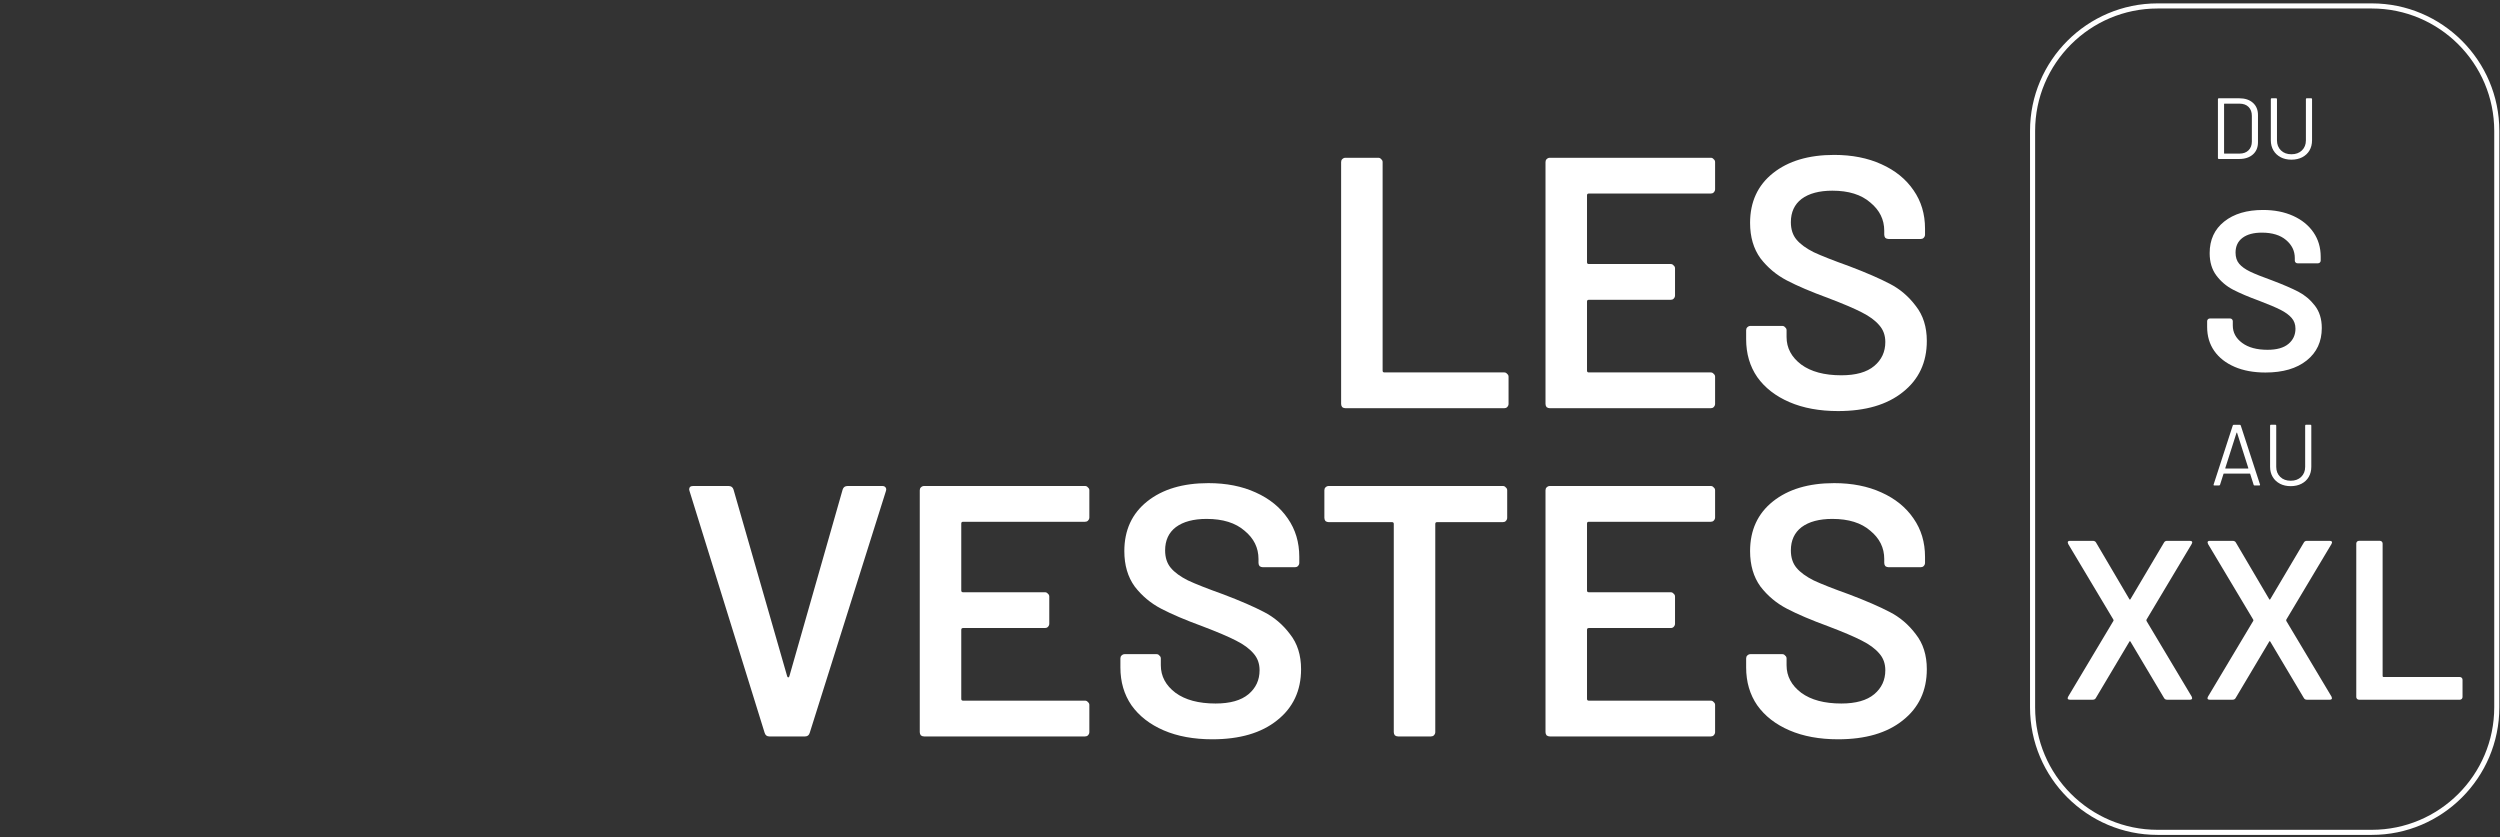 <svg width="457" height="153" viewBox="0 0 457 153" fill="none" xmlns="http://www.w3.org/2000/svg">
<rect x="0" y="0" width="457" height="153" fill="#333333" stroke="none"/>
<path d="M245.942 74.62C245.724 74.62 245.527 74.555 245.353 74.424C245.222 74.249 245.157 74.053 245.157 73.835V29.625C245.157 29.407 245.222 29.233 245.353 29.102C245.527 28.927 245.724 28.84 245.942 28.84H251.958C252.176 28.84 252.351 28.927 252.482 29.102C252.656 29.233 252.743 29.407 252.743 29.625V67.753C252.743 67.971 252.852 68.08 253.07 68.08H274.979C275.197 68.08 275.372 68.167 275.502 68.342C275.677 68.472 275.764 68.647 275.764 68.865V73.835C275.764 74.053 275.677 74.249 275.502 74.424C275.372 74.555 275.197 74.62 274.979 74.62H245.942Z" fill="white"/>
<path d="M313.519 34.595C313.519 34.813 313.431 35.01 313.257 35.184C313.126 35.315 312.952 35.38 312.734 35.38H290.432C290.214 35.38 290.105 35.489 290.105 35.707V47.937C290.105 48.155 290.214 48.264 290.432 48.264H305.409C305.627 48.264 305.801 48.351 305.932 48.526C306.107 48.656 306.194 48.831 306.194 49.049V54.019C306.194 54.237 306.107 54.433 305.932 54.608C305.801 54.739 305.627 54.804 305.409 54.804H290.432C290.214 54.804 290.105 54.913 290.105 55.131V67.753C290.105 67.971 290.214 68.08 290.432 68.08H312.734C312.952 68.08 313.126 68.167 313.257 68.342C313.431 68.472 313.519 68.647 313.519 68.865V73.835C313.519 74.053 313.431 74.249 313.257 74.424C313.126 74.555 312.952 74.62 312.734 74.62H283.304C283.086 74.62 282.89 74.555 282.715 74.424C282.584 74.249 282.519 74.053 282.519 73.835V29.625C282.519 29.407 282.584 29.233 282.715 29.102C282.89 28.927 283.086 28.84 283.304 28.84H312.734C312.952 28.84 313.126 28.927 313.257 29.102C313.431 29.233 313.519 29.407 313.519 29.625V34.595Z" fill="white"/>
<path d="M336.003 75.143C332.602 75.143 329.637 74.598 327.109 73.508C324.58 72.418 322.618 70.892 321.223 68.93C319.871 66.968 319.195 64.657 319.195 61.998V60.363C319.195 60.145 319.261 59.971 319.391 59.84C319.566 59.665 319.762 59.578 319.98 59.578H325.801C326.019 59.578 326.193 59.665 326.324 59.84C326.498 59.971 326.585 60.145 326.585 60.363V61.605C326.585 63.611 327.479 65.29 329.267 66.641C331.054 67.949 333.496 68.603 336.592 68.603C339.251 68.603 341.257 68.037 342.608 66.903C343.96 65.769 344.636 64.309 344.636 62.521C344.636 61.3 344.265 60.276 343.524 59.447C342.783 58.575 341.715 57.791 340.319 57.093C338.968 56.395 336.919 55.523 334.172 54.477C331.076 53.343 328.569 52.275 326.651 51.272C324.732 50.27 323.119 48.918 321.811 47.218C320.547 45.474 319.915 43.315 319.915 40.743C319.915 36.906 321.31 33.876 324.1 31.652C326.891 29.429 330.618 28.317 335.284 28.317C338.554 28.317 341.431 28.884 343.916 30.017C346.445 31.151 348.407 32.742 349.802 34.791C351.198 36.797 351.895 39.13 351.895 41.789V42.901C351.895 43.119 351.808 43.315 351.634 43.49C351.503 43.62 351.328 43.686 351.11 43.686H345.224C345.006 43.686 344.81 43.62 344.636 43.49C344.505 43.315 344.44 43.119 344.44 42.901V42.182C344.44 40.133 343.589 38.41 341.889 37.015C340.232 35.576 337.921 34.857 334.957 34.857C332.559 34.857 330.684 35.358 329.332 36.361C328.024 37.364 327.37 38.781 327.37 40.612C327.37 41.92 327.719 42.988 328.417 43.817C329.114 44.645 330.161 45.408 331.556 46.106C332.951 46.76 335.109 47.61 338.03 48.656C341.126 49.834 343.589 50.902 345.421 51.861C347.295 52.82 348.887 54.172 350.195 55.916C351.546 57.616 352.222 59.752 352.222 62.325C352.222 66.249 350.762 69.366 347.84 71.677C344.963 73.988 341.017 75.143 336.003 75.143Z" fill="white"/>
<path d="M140.628 134.62C140.192 134.62 139.909 134.402 139.778 133.966L126.044 89.756L125.979 89.494C125.979 89.058 126.218 88.84 126.698 88.84H133.173C133.652 88.84 133.957 89.058 134.088 89.494L143.898 123.633C143.942 123.764 144.007 123.829 144.094 123.829C144.182 123.829 144.247 123.764 144.291 123.633L154.035 89.494C154.166 89.058 154.471 88.84 154.951 88.84H161.295C161.556 88.84 161.752 88.927 161.883 89.102C162.014 89.276 162.036 89.494 161.949 89.756L148.018 133.966C147.888 134.402 147.604 134.62 147.168 134.62H140.628Z" fill="white"/>
<path d="M199.133 94.595C199.133 94.813 199.045 95.01 198.871 95.184C198.74 95.315 198.566 95.38 198.348 95.38H176.046C175.828 95.38 175.719 95.489 175.719 95.707V107.937C175.719 108.155 175.828 108.264 176.046 108.264H191.023C191.241 108.264 191.415 108.351 191.546 108.525C191.721 108.656 191.808 108.831 191.808 109.049V114.019C191.808 114.237 191.721 114.433 191.546 114.608C191.415 114.738 191.241 114.804 191.023 114.804H176.046C175.828 114.804 175.719 114.913 175.719 115.131V127.753C175.719 127.971 175.828 128.08 176.046 128.08H198.348C198.566 128.08 198.74 128.167 198.871 128.342C199.045 128.472 199.133 128.647 199.133 128.865V133.835C199.133 134.053 199.045 134.249 198.871 134.424C198.74 134.555 198.566 134.62 198.348 134.62H168.918C168.7 134.62 168.504 134.555 168.329 134.424C168.198 134.249 168.133 134.053 168.133 133.835V89.625C168.133 89.407 168.198 89.233 168.329 89.102C168.504 88.927 168.7 88.84 168.918 88.84H198.348C198.566 88.84 198.74 88.927 198.871 89.102C199.045 89.233 199.133 89.407 199.133 89.625V94.595Z" fill="white"/>
<path d="M221.617 135.143C218.216 135.143 215.251 134.598 212.722 133.508C210.194 132.418 208.232 130.892 206.836 128.93C205.485 126.968 204.809 124.657 204.809 121.998V120.363C204.809 120.145 204.874 119.97 205.005 119.84C205.18 119.665 205.376 119.578 205.594 119.578H211.414C211.632 119.578 211.807 119.665 211.938 119.84C212.112 119.97 212.199 120.145 212.199 120.363V121.605C212.199 123.611 213.093 125.29 214.881 126.641C216.668 127.949 219.11 128.603 222.205 128.603C224.865 128.603 226.871 128.036 228.222 126.903C229.574 125.769 230.25 124.309 230.25 122.521C230.25 121.3 229.879 120.276 229.138 119.447C228.397 118.575 227.328 117.79 225.933 117.093C224.582 116.395 222.532 115.523 219.786 114.477C216.69 113.343 214.183 112.275 212.265 111.272C210.346 110.269 208.733 108.918 207.425 107.217C206.161 105.473 205.528 103.315 205.528 100.743C205.528 96.906 206.924 93.876 209.714 91.652C212.504 89.429 216.232 88.317 220.897 88.317C224.167 88.317 227.045 88.884 229.53 90.017C232.059 91.151 234.021 92.742 235.416 94.791C236.811 96.797 237.509 99.13 237.509 101.789V102.901C237.509 103.119 237.422 103.315 237.247 103.49C237.117 103.62 236.942 103.686 236.724 103.686H230.838C230.62 103.686 230.424 103.62 230.25 103.49C230.119 103.315 230.053 103.119 230.053 102.901V102.182C230.053 100.132 229.203 98.41 227.503 97.015C225.846 95.576 223.535 94.857 220.57 94.857C218.172 94.857 216.298 95.358 214.946 96.361C213.638 97.364 212.984 98.781 212.984 100.612C212.984 101.92 213.333 102.988 214.03 103.817C214.728 104.645 215.774 105.408 217.17 106.106C218.565 106.76 220.723 107.61 223.644 108.656C226.74 109.833 229.203 110.902 231.034 111.861C232.909 112.82 234.501 114.172 235.809 115.916C237.16 117.616 237.836 119.752 237.836 122.325C237.836 126.249 236.375 129.366 233.454 131.677C230.577 133.988 226.631 135.143 221.617 135.143Z" fill="white"/>
<path d="M274.73 88.84C274.948 88.84 275.122 88.927 275.253 89.102C275.427 89.233 275.515 89.407 275.515 89.625V94.661C275.515 94.879 275.427 95.075 275.253 95.249C275.122 95.38 274.948 95.445 274.73 95.445H262.696C262.478 95.445 262.369 95.555 262.369 95.772V133.835C262.369 134.053 262.282 134.249 262.108 134.424C261.977 134.555 261.802 134.62 261.584 134.62H255.568C255.35 134.62 255.153 134.555 254.979 134.424C254.848 134.249 254.783 134.053 254.783 133.835V95.772C254.783 95.555 254.674 95.445 254.456 95.445H242.88C242.662 95.445 242.466 95.38 242.291 95.249C242.161 95.075 242.095 94.879 242.095 94.661V89.625C242.095 89.407 242.161 89.233 242.291 89.102C242.466 88.927 242.662 88.84 242.88 88.84H274.73Z" fill="white"/>
<path d="M313.519 94.595C313.519 94.813 313.431 95.01 313.257 95.184C313.126 95.315 312.952 95.38 312.734 95.38H290.432C290.214 95.38 290.105 95.489 290.105 95.707V107.937C290.105 108.155 290.214 108.264 290.432 108.264H305.409C305.627 108.264 305.801 108.351 305.932 108.525C306.107 108.656 306.194 108.831 306.194 109.049V114.019C306.194 114.237 306.107 114.433 305.932 114.608C305.801 114.738 305.627 114.804 305.409 114.804H290.432C290.214 114.804 290.105 114.913 290.105 115.131V127.753C290.105 127.971 290.214 128.08 290.432 128.08H312.734C312.952 128.08 313.126 128.167 313.257 128.342C313.431 128.472 313.519 128.647 313.519 128.865V133.835C313.519 134.053 313.431 134.249 313.257 134.424C313.126 134.555 312.952 134.62 312.734 134.62H283.304C283.086 134.62 282.89 134.555 282.715 134.424C282.584 134.249 282.519 134.053 282.519 133.835V89.625C282.519 89.407 282.584 89.233 282.715 89.102C282.89 88.927 283.086 88.84 283.304 88.84H312.734C312.952 88.84 313.126 88.927 313.257 89.102C313.431 89.233 313.519 89.407 313.519 89.625V94.595Z" fill="white"/>
<path d="M336.003 135.143C332.602 135.143 329.637 134.598 327.109 133.508C324.58 132.418 322.618 130.892 321.223 128.93C319.871 126.968 319.195 124.657 319.195 121.998V120.363C319.195 120.145 319.261 119.97 319.391 119.84C319.566 119.665 319.762 119.578 319.98 119.578H325.801C326.019 119.578 326.193 119.665 326.324 119.84C326.498 119.97 326.585 120.145 326.585 120.363V121.605C326.585 123.611 327.479 125.29 329.267 126.641C331.054 127.949 333.496 128.603 336.592 128.603C339.251 128.603 341.257 128.036 342.608 126.903C343.96 125.769 344.636 124.309 344.636 122.521C344.636 121.3 344.265 120.276 343.524 119.447C342.783 118.575 341.715 117.79 340.319 117.093C338.968 116.395 336.919 115.523 334.172 114.477C331.076 113.343 328.569 112.275 326.651 111.272C324.732 110.269 323.119 108.918 321.811 107.217C320.547 105.473 319.915 103.315 319.915 100.743C319.915 96.906 321.31 93.876 324.1 91.652C326.891 89.429 330.618 88.317 335.284 88.317C338.554 88.317 341.431 88.884 343.916 90.017C346.445 91.151 348.407 92.742 349.802 94.791C351.198 96.797 351.895 99.13 351.895 101.789V102.901C351.895 103.119 351.808 103.315 351.634 103.49C351.503 103.62 351.328 103.686 351.11 103.686H345.224C345.006 103.686 344.81 103.62 344.636 103.49C344.505 103.315 344.44 103.119 344.44 102.901V102.182C344.44 100.132 343.589 98.41 341.889 97.015C340.232 95.576 337.921 94.857 334.957 94.857C332.559 94.857 330.684 95.358 329.332 96.361C328.024 97.364 327.37 98.781 327.37 100.612C327.37 101.92 327.719 102.988 328.417 103.817C329.114 104.645 330.161 105.408 331.556 106.106C332.951 106.76 335.109 107.61 338.03 108.656C341.126 109.833 343.589 110.902 345.421 111.861C347.295 112.82 348.887 114.172 350.195 115.916C351.546 117.616 352.222 119.752 352.222 122.325C352.222 126.249 350.762 129.366 347.84 131.677C344.963 133.988 341.017 135.143 336.003 135.143Z" fill="white"/>
<path d="M408.486 67.057C406.883 66.367 405.642 65.397 404.77 64.152C403.899 62.907 403.465 61.443 403.465 59.756V58.716C403.465 58.576 403.512 58.459 403.609 58.361C403.707 58.264 403.824 58.217 403.964 58.217H407.657C407.796 58.217 407.913 58.264 408.011 58.361C408.109 58.459 408.155 58.576 408.155 58.716V59.504C408.155 60.777 408.72 61.835 409.857 62.679C410.99 63.523 412.538 63.943 414.506 63.943C416.194 63.943 417.467 63.584 418.325 62.865C419.182 62.148 419.611 61.22 419.611 60.087C419.611 59.313 419.378 58.655 418.907 58.114C418.436 57.574 417.765 57.084 416.893 56.641C416.021 56.198 414.716 55.643 412.972 54.981C411.009 54.263 409.419 53.582 408.197 52.948C406.98 52.314 405.964 51.447 405.148 50.356C404.332 49.265 403.926 47.903 403.926 46.267C403.926 43.833 404.812 41.907 406.584 40.499C408.356 39.086 410.72 38.382 413.681 38.382C415.755 38.382 417.588 38.741 419.178 39.459C420.768 40.177 422.008 41.18 422.894 42.467C423.78 43.754 424.223 45.241 424.223 46.929V47.633C424.223 47.773 424.176 47.889 424.078 47.987C423.98 48.085 423.864 48.132 423.724 48.132H419.989C419.849 48.132 419.733 48.085 419.635 47.987C419.537 47.889 419.49 47.773 419.49 47.633V47.176C419.49 45.875 418.959 44.775 417.891 43.875C416.828 42.975 415.354 42.527 413.471 42.527C411.951 42.527 410.767 42.844 409.923 43.483C409.079 44.122 408.659 45.017 408.659 46.183C408.659 47.013 408.878 47.694 409.321 48.216C409.764 48.743 410.426 49.218 411.312 49.647C412.198 50.076 413.564 50.622 415.42 51.288C417.383 52.034 418.954 52.715 420.129 53.321C421.304 53.932 422.316 54.781 423.16 55.872C424.004 56.963 424.423 58.329 424.423 59.961C424.423 62.45 423.505 64.427 421.663 65.896C419.821 67.365 417.313 68.097 414.133 68.097C411.974 68.097 410.095 67.752 408.491 67.062L408.486 67.057Z" fill="white"/>
<path d="M378.007 127.764C377.937 127.666 377.961 127.521 378.068 127.33L386.325 113.51C386.381 113.426 386.381 113.343 386.325 113.263L378.068 99.443C378.012 99.276 377.984 99.182 377.984 99.154C377.984 98.959 378.124 98.865 378.399 98.865H382.549C382.852 98.865 383.062 98.977 383.169 99.196L389.225 109.487C389.309 109.654 389.393 109.654 389.473 109.487L395.571 99.196C395.683 98.977 395.874 98.865 396.154 98.865H400.304C400.495 98.865 400.63 98.912 400.7 99.01C400.77 99.108 400.747 99.252 400.639 99.443L392.382 113.263C392.354 113.347 392.354 113.431 392.382 113.51L400.639 127.33C400.695 127.498 400.723 127.591 400.723 127.619C400.723 127.815 400.583 127.908 400.308 127.908H396.159C395.884 127.908 395.688 127.797 395.576 127.577L389.477 117.329C389.393 117.161 389.309 117.161 389.23 117.329L383.131 127.577C383.02 127.801 382.828 127.908 382.549 127.908H378.399C378.203 127.908 378.073 127.862 378.003 127.764H378.007Z" fill="white"/>
<path d="M403.567 127.764C403.498 127.666 403.521 127.522 403.628 127.33L411.886 113.51C411.941 113.427 411.941 113.343 411.886 113.263L403.628 99.444C403.572 99.276 403.544 99.182 403.544 99.154C403.544 98.959 403.684 98.865 403.959 98.865H408.109C408.412 98.865 408.622 98.977 408.729 99.196L414.786 109.487C414.87 109.655 414.953 109.655 415.033 109.487L421.131 99.196C421.243 98.977 421.434 98.865 421.714 98.865H425.864C426.055 98.865 426.19 98.912 426.256 99.01C426.326 99.108 426.302 99.252 426.195 99.444L417.938 113.263C417.91 113.347 417.91 113.431 417.938 113.51L426.195 127.33C426.251 127.498 426.279 127.591 426.279 127.619C426.279 127.815 426.139 127.909 425.864 127.909H421.714C421.439 127.909 421.243 127.797 421.131 127.577L415.033 117.329C414.949 117.161 414.865 117.161 414.786 117.329L408.687 127.577C408.575 127.801 408.384 127.909 408.104 127.909H403.954C403.759 127.909 403.628 127.862 403.558 127.764H403.567Z" fill="white"/>
<path d="M430.871 127.764C430.774 127.666 430.727 127.549 430.727 127.41V99.359C430.727 99.22 430.774 99.103 430.871 99.005C430.969 98.907 431.086 98.861 431.226 98.861H435.045C435.184 98.861 435.301 98.907 435.399 99.005C435.497 99.103 435.543 99.22 435.543 99.359V123.554C435.543 123.694 435.613 123.759 435.753 123.759H449.652C449.792 123.759 449.909 123.805 450.007 123.903C450.105 124.001 450.151 124.118 450.151 124.258V127.41C450.151 127.549 450.105 127.666 450.007 127.764C449.909 127.862 449.792 127.909 449.652 127.909H431.226C431.086 127.909 430.969 127.862 430.871 127.764Z" fill="white"/>
<path d="M405.437 28.903V18.123C405.437 18.016 405.489 17.965 405.596 17.965H409.335C410.38 17.965 411.214 18.24 411.83 18.79C412.45 19.34 412.758 20.086 412.758 21.023V26.003C412.758 26.945 412.45 27.691 411.83 28.236C411.21 28.782 410.38 29.062 409.335 29.062H405.596C405.489 29.062 405.437 29.011 405.437 28.903ZM406.626 28.078H409.387C410.072 28.078 410.622 27.878 411.028 27.477C411.433 27.076 411.639 26.535 411.639 25.859V21.182C411.639 20.497 411.438 19.951 411.037 19.55C410.636 19.149 410.086 18.949 409.387 18.949H406.626C406.584 18.949 406.561 18.972 406.561 19.014V28.017C406.561 28.059 406.58 28.083 406.626 28.083V28.078Z" fill="white"/>
<path d="M416.917 28.745C416.348 28.451 415.9 28.036 415.583 27.5C415.266 26.964 415.107 26.344 415.107 25.635V18.119C415.107 18.012 415.159 17.96 415.266 17.96H416.073C416.18 17.96 416.231 18.012 416.231 18.119V25.663C416.231 26.413 416.474 27.024 416.959 27.495C417.443 27.966 418.082 28.199 418.875 28.199C419.667 28.199 420.306 27.966 420.791 27.495C421.276 27.024 421.519 26.413 421.519 25.663V18.119C421.519 18.012 421.57 17.96 421.677 17.96H422.484C422.591 17.96 422.642 18.012 422.642 18.119V25.635C422.642 26.344 422.488 26.964 422.176 27.5C421.864 28.031 421.421 28.446 420.852 28.745C420.283 29.038 419.621 29.188 418.87 29.188C418.119 29.188 417.476 29.038 416.903 28.745H416.917Z" fill="white"/>
<path d="M411.965 88.617L411.331 86.621C411.321 86.589 411.298 86.575 411.265 86.575H406.524C406.491 86.575 406.472 86.589 406.458 86.621L405.824 88.617C405.792 88.701 405.731 88.743 405.633 88.743H404.775C404.659 88.743 404.617 88.687 404.649 88.57L408.151 77.776C408.183 77.692 408.244 77.65 408.342 77.65H409.419C409.512 77.65 409.578 77.692 409.61 77.776L413.13 88.57L413.144 88.635C413.144 88.71 413.098 88.747 413 88.747H412.142C412.049 88.747 411.983 88.705 411.951 88.621L411.965 88.617ZM406.785 85.628C406.785 85.628 406.817 85.651 406.841 85.651H410.93C410.93 85.651 410.967 85.642 410.986 85.628C411 85.614 411.004 85.596 410.995 85.572L408.934 79.105C408.934 79.105 408.906 79.073 408.887 79.073C408.869 79.073 408.85 79.082 408.841 79.105L406.78 85.572C406.78 85.572 406.771 85.609 406.789 85.628H406.785Z" fill="white"/>
<path d="M416.781 88.426C416.212 88.132 415.765 87.717 415.448 87.181C415.131 86.649 414.972 86.025 414.972 85.316V77.8C414.972 77.692 415.023 77.641 415.131 77.641H415.937C416.045 77.641 416.096 77.692 416.096 77.8V85.344C416.096 86.094 416.338 86.705 416.823 87.176C417.308 87.647 417.947 87.88 418.74 87.88C419.532 87.88 420.171 87.647 420.656 87.176C421.141 86.705 421.383 86.094 421.383 85.344V77.8C421.383 77.692 421.435 77.641 421.542 77.641H422.348C422.456 77.641 422.507 77.692 422.507 77.8V85.316C422.507 86.025 422.353 86.645 422.041 87.181C421.728 87.717 421.29 88.127 420.716 88.426C420.148 88.719 419.486 88.869 418.735 88.869C417.984 88.869 417.341 88.719 416.767 88.426H416.781Z" fill="white"/>
<path d="M433.567 152.62H394.401C381.546 152.62 371.088 142.162 371.088 129.307V23.933C371.088 11.078 381.546 0.62 394.401 0.62H433.567C446.421 0.62 456.879 11.078 456.879 23.933V129.307C456.879 142.162 446.421 152.62 433.567 152.62ZM394.401 1.553C382.059 1.553 372.021 11.591 372.021 23.933V129.307C372.021 141.649 382.059 151.688 394.401 151.688H433.567C445.908 151.688 455.947 141.649 455.947 129.307V23.933C455.947 11.591 445.908 1.553 433.567 1.553H394.401Z" fill="white"/>
</svg>
